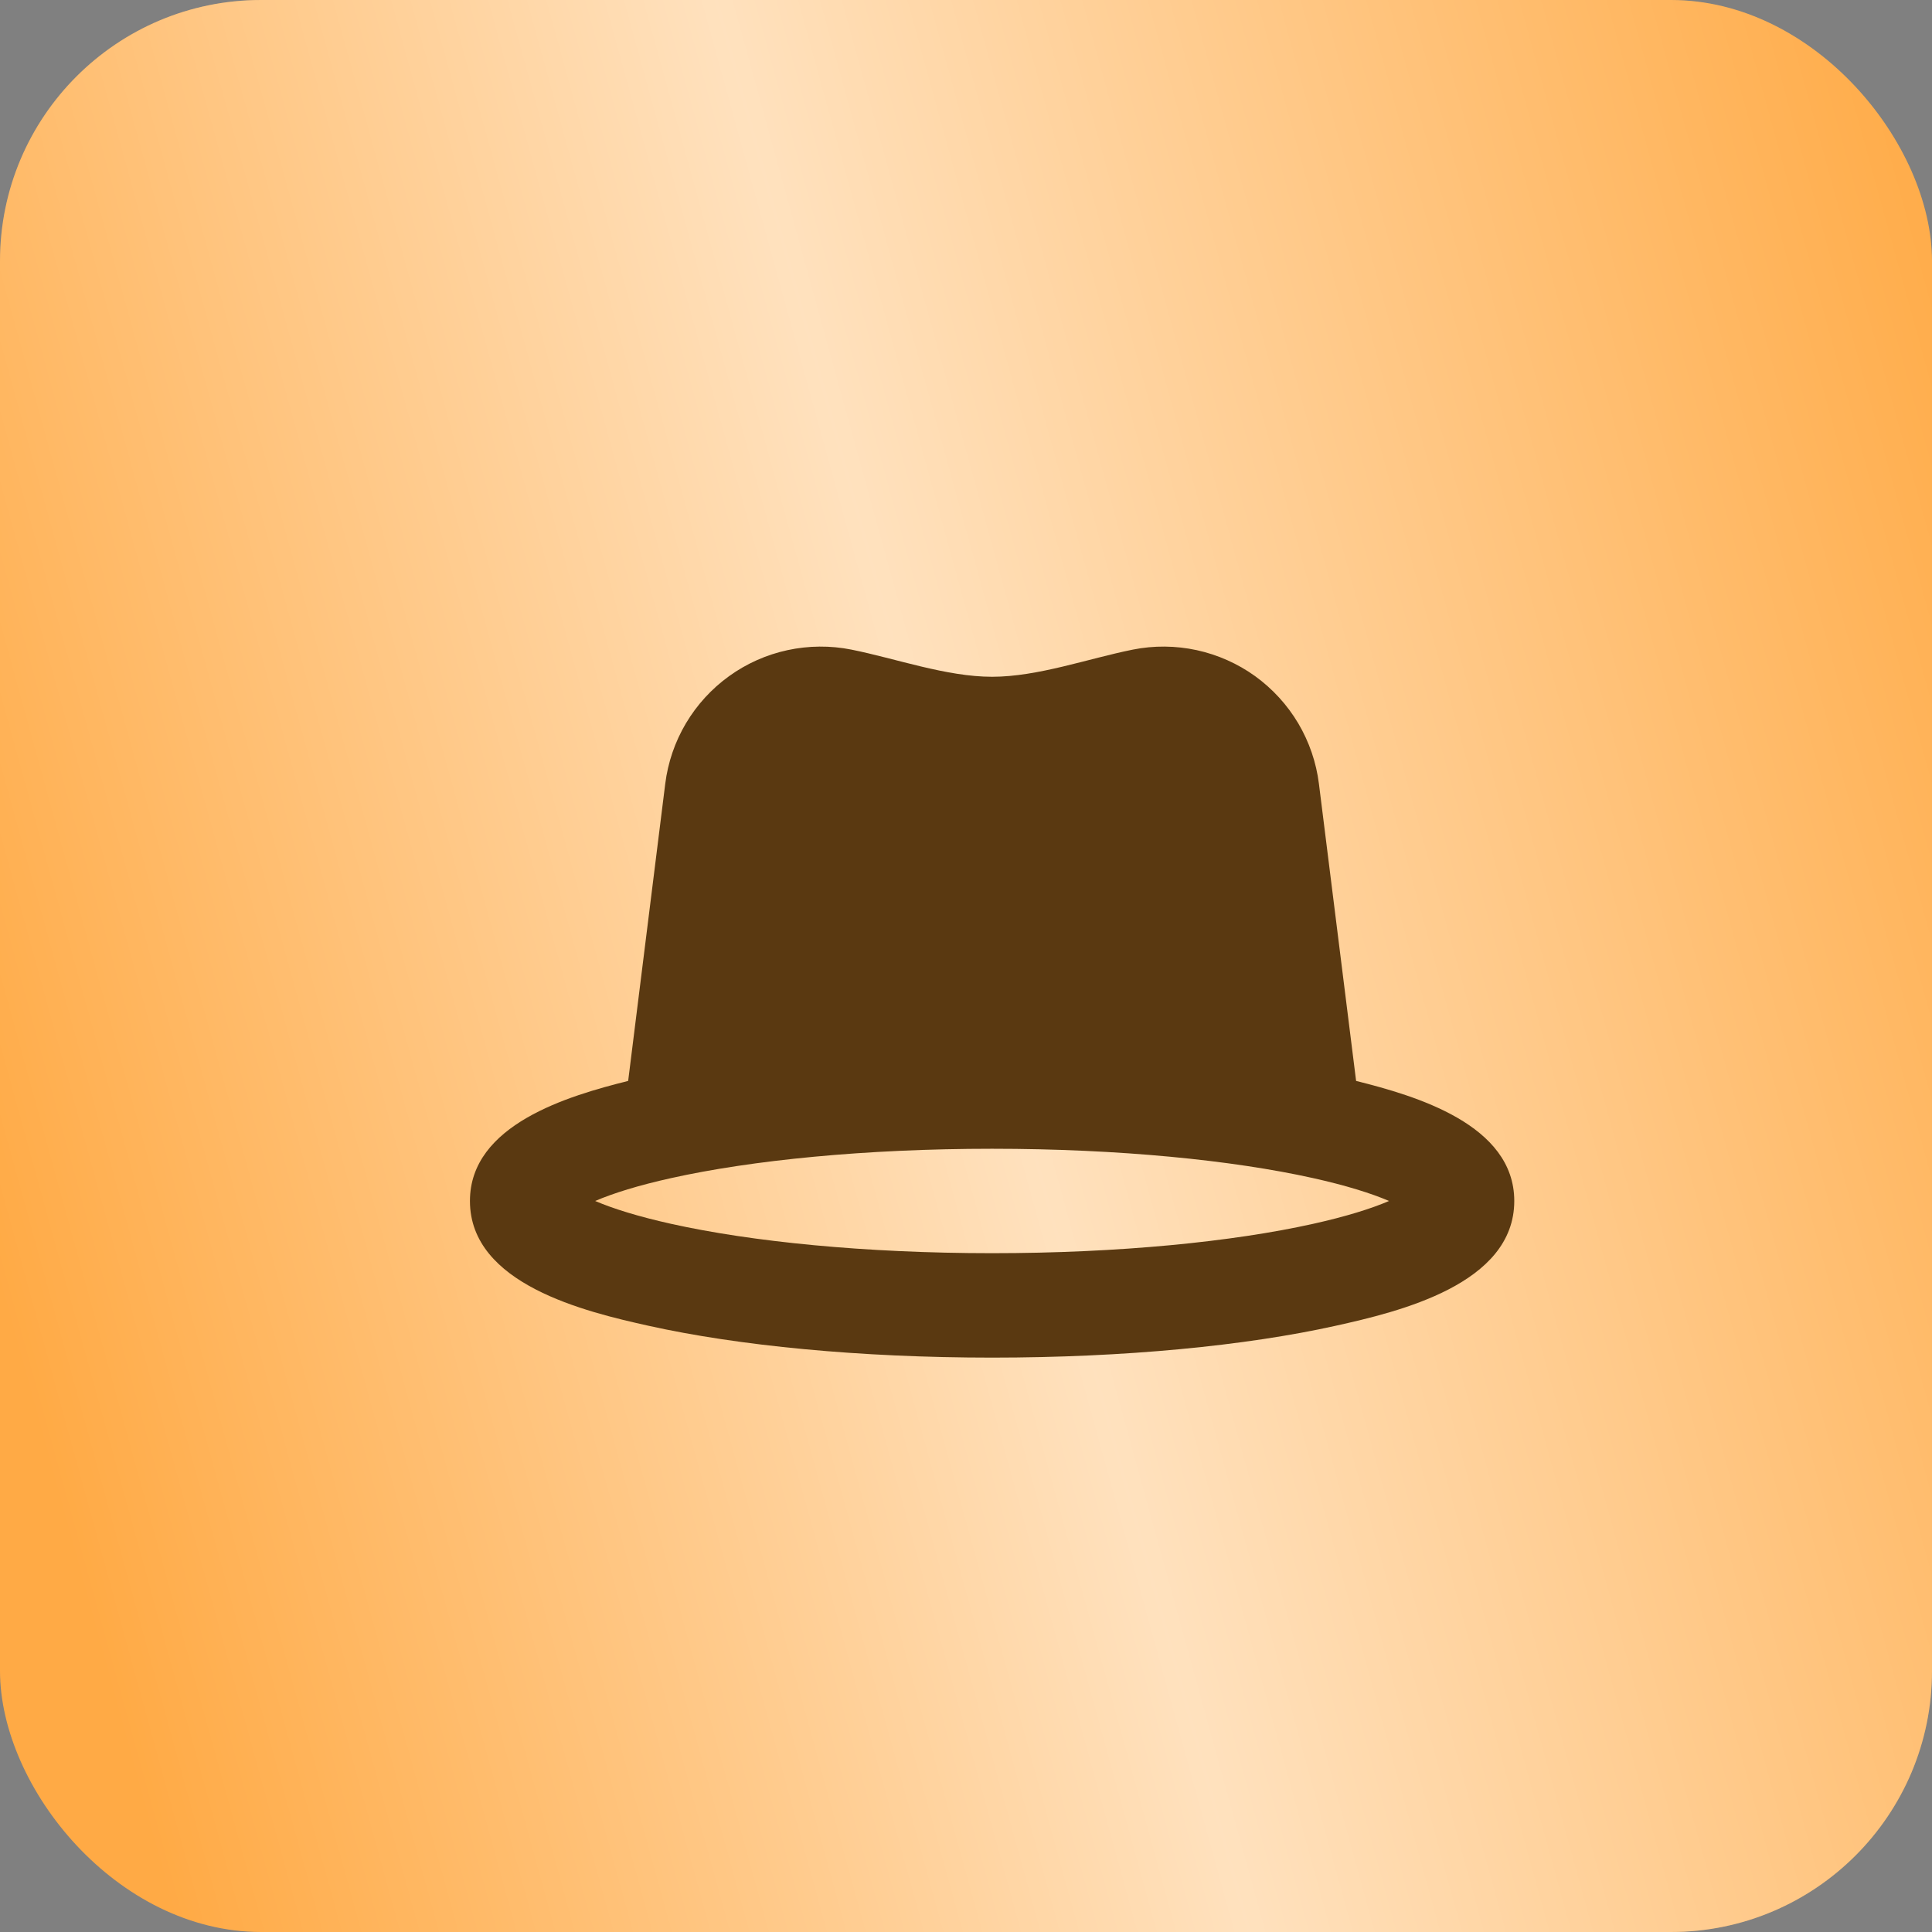 <?xml version="1.0" encoding="UTF-8"?> <svg xmlns="http://www.w3.org/2000/svg" width="37" height="37" viewBox="0 0 37 37" fill="none"><rect x="0" y="0" width="37" height="37" fill="#808080" stroke="none"/> <rect width="37" height="37" rx="5" fill="#FFAA45"></rect> <rect width="37" height="37" rx="5" fill="url(#paint0_linear_3176_761)" fill-opacity="0.65"></rect> <g clip-path="url(#clip0_3176_761)"> <path fill-rule="evenodd" clip-rule="evenodd" d="M12.03 20.701L12.74 15.011C12.791 14.602 12.926 14.207 13.136 13.853C13.347 13.498 13.628 13.19 13.963 12.949C14.297 12.708 14.678 12.538 15.082 12.451C15.485 12.364 15.902 12.36 16.306 12.441C17.163 12.613 18.124 12.961 19 12.961C19.876 12.961 20.837 12.613 21.694 12.441C22.098 12.36 22.515 12.364 22.918 12.451C23.321 12.539 23.702 12.708 24.037 12.949C24.371 13.191 24.652 13.498 24.863 13.853C25.073 14.208 25.208 14.602 25.259 15.011L25.971 20.701C27.107 20.985 29 21.535 29 23C29 24.596 26.787 25.122 25.58 25.39C23.862 25.772 21.536 26 19 26C16.464 26 14.138 25.772 12.42 25.39C11.212 25.122 9 24.596 9 23C9 21.535 10.893 20.985 12.03 20.701ZM12.853 23.438C12.228 23.299 11.743 23.148 11.398 23C11.743 22.852 12.228 22.7 12.853 22.562C14.391 22.22 16.565 22 19 22C21.435 22 23.609 22.22 25.147 22.562C25.772 22.701 26.257 22.852 26.602 23C26.258 23.148 25.772 23.299 25.147 23.438C23.609 23.78 21.435 24 19 24C16.565 24 14.391 23.78 12.853 23.438Z" fill="#5A3911"></path> </g> <defs> <linearGradient id="paint0_linear_3176_761" x1="33.433" y1="-13.455" x2="-7.418" y2="-2.185" gradientUnits="userSpaceOnUse"> <stop offset="0.007" stop-color="white" stop-opacity="0"></stop> <stop offset="0.533" stop-color="white"></stop> <stop offset="1" stop-color="white" stop-opacity="0"></stop> </linearGradient> <clipPath id="clip0_3176_761"> <rect width="24" height="24" fill="white" transform="translate(7 7)"></rect> </clipPath> </defs> </svg> 